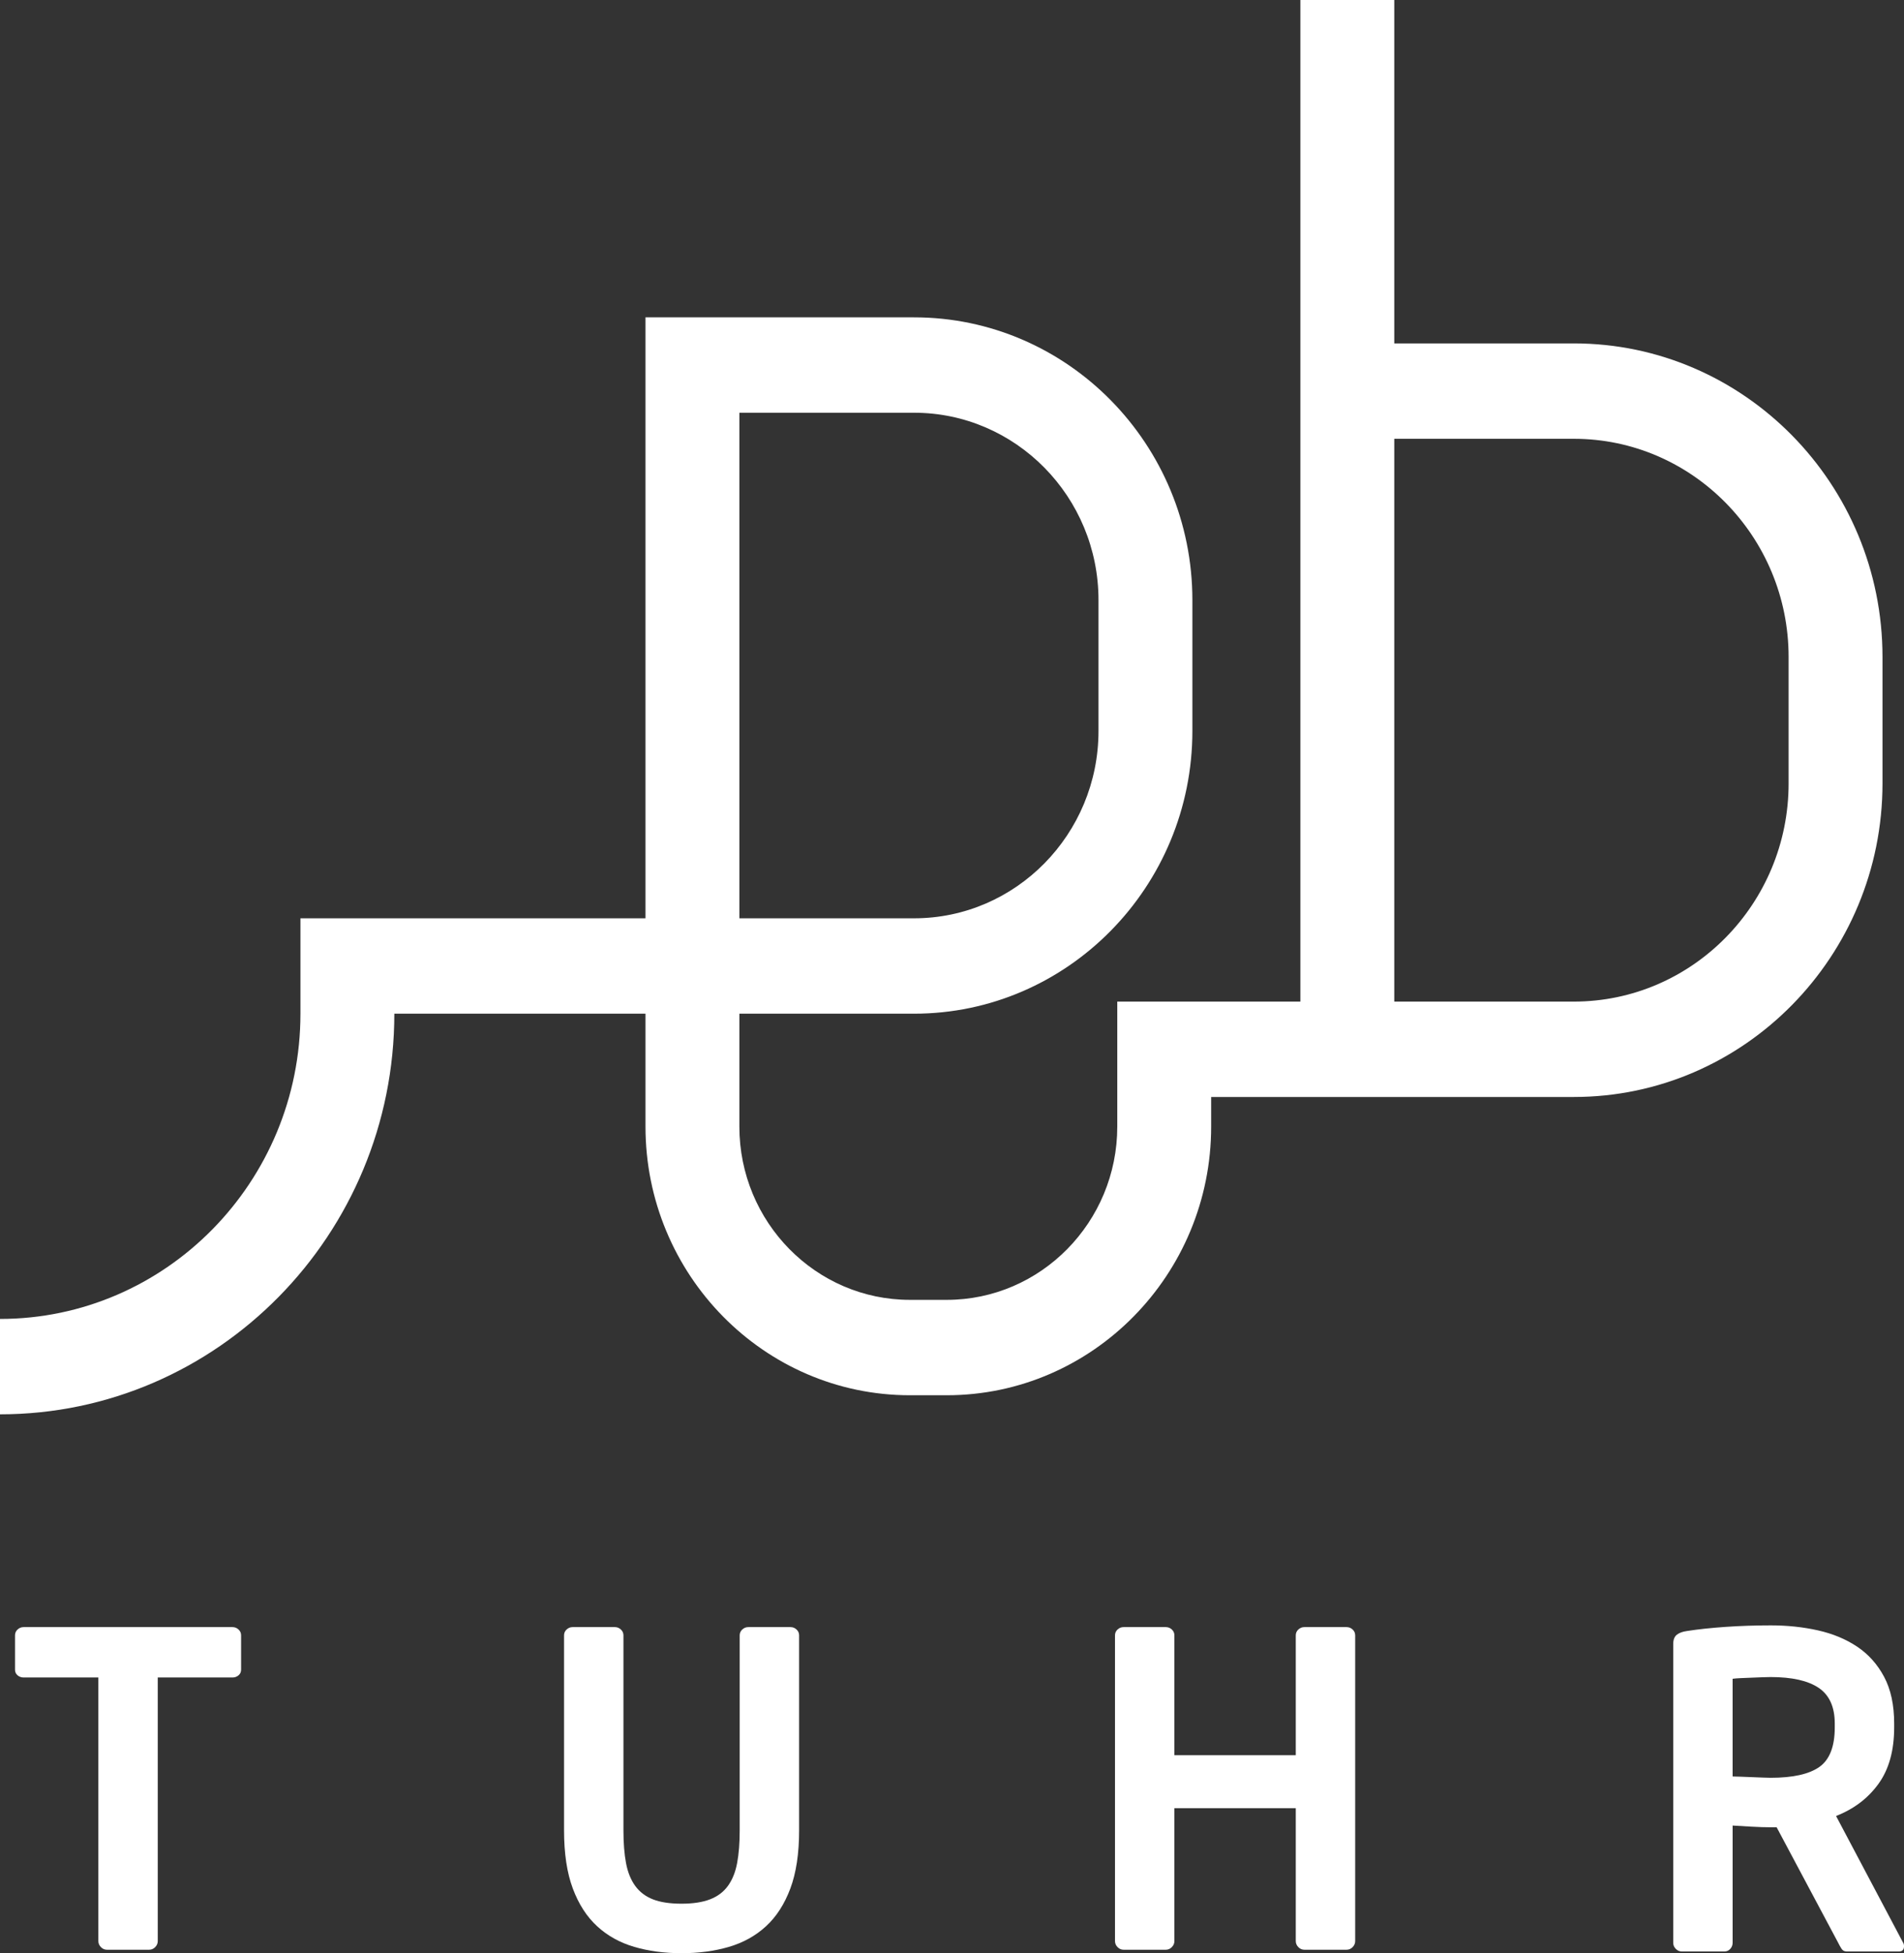 <?xml version="1.0" encoding="UTF-8"?><svg id="Layer_1" xmlns="http://www.w3.org/2000/svg" viewBox="0 0 940 964.167"><rect x="0" y="0" width="940" height="964.167" fill="#333333" stroke="none"/><defs><style>.cls-1{fill:#fff;stroke-width:0px;}</style></defs><path class="cls-1" d="M114.808,803.196H11.631c-1.127,0-2.109.396-2.954,1.177-.844.786-1.265,1.752-1.265,2.892v16.936c0,1.145.421,2.074,1.265,2.787.844.717,1.827,1.071,2.954,1.071h36.926v130.107c0,1.145.421,2.143,1.265,2.998.844.86,1.827,1.288,2.954,1.288h20.888c1.125,0,2.112-.428,2.956-1.288.842-.855,1.265-1.853,1.265-2.998v-130.107h36.923c1.125,0,2.112-.354,2.956-1.071.842-.713,1.265-1.642,1.265-2.787v-16.936c0-1.14-.423-2.106-1.265-2.892-.844-.782-1.831-1.177-2.956-1.177Z"/><path class="cls-1" d="M390.294,803.196h-20.888c-1.127,0-2.109.396-2.954,1.182-.844.786-1.268,1.752-1.268,2.897v96.391c0,6.153-.421,11.487-1.265,15.993-.844,4.511-2.356,8.268-4.536,11.271-2.184,3.007-5.138,5.224-8.863,6.654-3.728,1.435-8.406,2.147-14.03,2.147-5.769,0-10.481-.713-14.137-2.147-3.66-1.43-6.577-3.647-8.757-6.654-2.182-3.003-3.694-6.76-4.538-11.271-.842-4.506-1.265-9.841-1.265-15.993v-96.391c0-1.145-.421-2.111-1.265-2.897-.844-.786-1.831-1.182-2.954-1.182h-20.89c-1.127,0-2.109.396-2.954,1.177-.844.786-1.265,1.752-1.265,2.892v96.24c0,11.436,1.44,21.01,4.325,28.726,2.881,7.716,6.889,13.928,12.027,18.646,5.133,4.713,11.251,8.112,18.355,10.181,7.102,2.069,14.877,3.108,23.317,3.108s16.21-1.039,23.314-3.108c7.102-2.069,13.22-5.468,18.358-10.181,5.133-4.718,9.142-10.93,12.027-18.646,2.881-7.716,4.325-17.29,4.325-28.726v-96.24c0-1.14-.423-2.106-1.268-2.892-.842-.782-1.829-1.177-2.954-1.177Z"/><path class="cls-1" d="M664.83,803.196h-20.888c-1.127,0-2.109.396-2.954,1.177-.844.786-1.268,1.752-1.268,2.892v59.158h-59.923v-59.158c0-1.14-.421-2.106-1.265-2.892-.844-.782-1.831-1.177-2.954-1.177h-20.89c-1.127,0-2.109.396-2.954,1.177-.844.786-1.265,1.752-1.265,2.892v150.901c0,1.145.421,2.143,1.265,2.998.844.86,1.827,1.288,2.954,1.288h20.89c1.123,0,2.109-.428,2.954-1.288.844-.855,1.265-1.853,1.265-2.998v-65.591h59.923v65.591c0,1.145.423,2.143,1.268,2.998.844.86,1.827,1.288,2.954,1.288h20.888c1.125,0,2.109-.428,2.954-1.288.844-.855,1.268-1.853,1.268-2.998v-150.901c0-1.14-.423-2.106-1.268-2.892-.844-.782-1.829-1.177-2.954-1.177Z"/><path class="cls-1" d="M906.451,896.435c8.782-3.43,15.762-8.714,20.936-15.864,5.172-7.141,7.759-16.43,7.759-27.862v-1.931c0-9.142-1.657-16.826-4.968-23.043-3.313-6.212-7.754-11.179-13.319-14.894-5.568-3.716-12.016-6.396-19.345-8.038-7.329-1.642-15.08-2.465-23.253-2.465-7.754,0-15.221.248-22.409.75-7.186.501-13.53,1.177-19.025,2.037-2.116.285-3.771.892-4.968,1.821-1.2.929-1.797,2.465-1.797,4.608v147.47c0,1.145.421,2.143,1.265,2.998.844.86,1.827,1.288,2.954,1.288h21.101c1.125,0,2.073-.423,2.849-1.278.769-.855,1.159-1.853,1.159-2.994v-57.889c2.39.147,5.414.322,9.074.538,3.655.211,6.889.322,9.705.322h2.954l30.385,57.029c.561,1.14,1.125,2.138,1.688,2.994.559.855,1.403,1.278,2.53,1.278h25.743c1.688,0,2.533-.855,2.533-2.571,0-.713-.143-1.288-.423-1.715l-33.126-62.589ZM905.817,852.709c0,9.431-2.533,15.933-7.596,19.506-5.063,3.573-13.082,5.357-24.054,5.357-.844,0-2.146-.032-3.902-.106-1.761-.074-3.587-.142-5.486-.216-1.899-.069-3.73-.142-5.486-.216-1.761-.069-3.06-.106-3.904-.106v-48.228c.982-.138,2.286-.248,3.904-.322,1.616-.069,3.341-.138,5.169-.211,1.827-.074,3.619-.142,5.38-.216,1.759-.069,3.198-.106,4.325-.106,10.552,0,18.464,1.789,23.738,5.357,5.276,3.573,7.912,9.431,7.912,17.575v1.931Z"/><path class="cls-1" d="M776.997,169.515h-88.647V0h-46.352v494.418h-90.403v61.71c0,47.161-37.768,85.525-84.193,85.525h-18.183c-46.425,0-84.193-38.364-84.193-85.525v-55.737h86.243c75.766,0,137.407-62.616,137.407-139.584v-64.566c0-76.968-61.641-139.586-137.407-139.586h-132.596v296.649h-170.345v47.087c0,83.084-66.539,150.68-148.328,150.68v47.087c107.346,0,194.68-88.717,194.68-197.767h123.993v55.737c0,73.124,58.563,132.613,130.545,132.613h18.183c71.982,0,130.545-59.489,130.545-132.613v-14.623h179.05c84.025,0,152.386-69.445,152.386-154.802v-62.386c0-85.358-68.361-154.802-152.386-154.802ZM365.026,203.743h86.243c50.207,0,91.055,41.496,91.055,92.499v64.566c0,51.003-40.848,92.496-91.055,92.496h-86.243v-249.561ZM883.03,386.704c0,59.395-47.566,107.715-106.034,107.715h-88.647V216.602h88.647c58.468,0,106.034,48.32,106.034,107.715v62.386Z"/></svg>